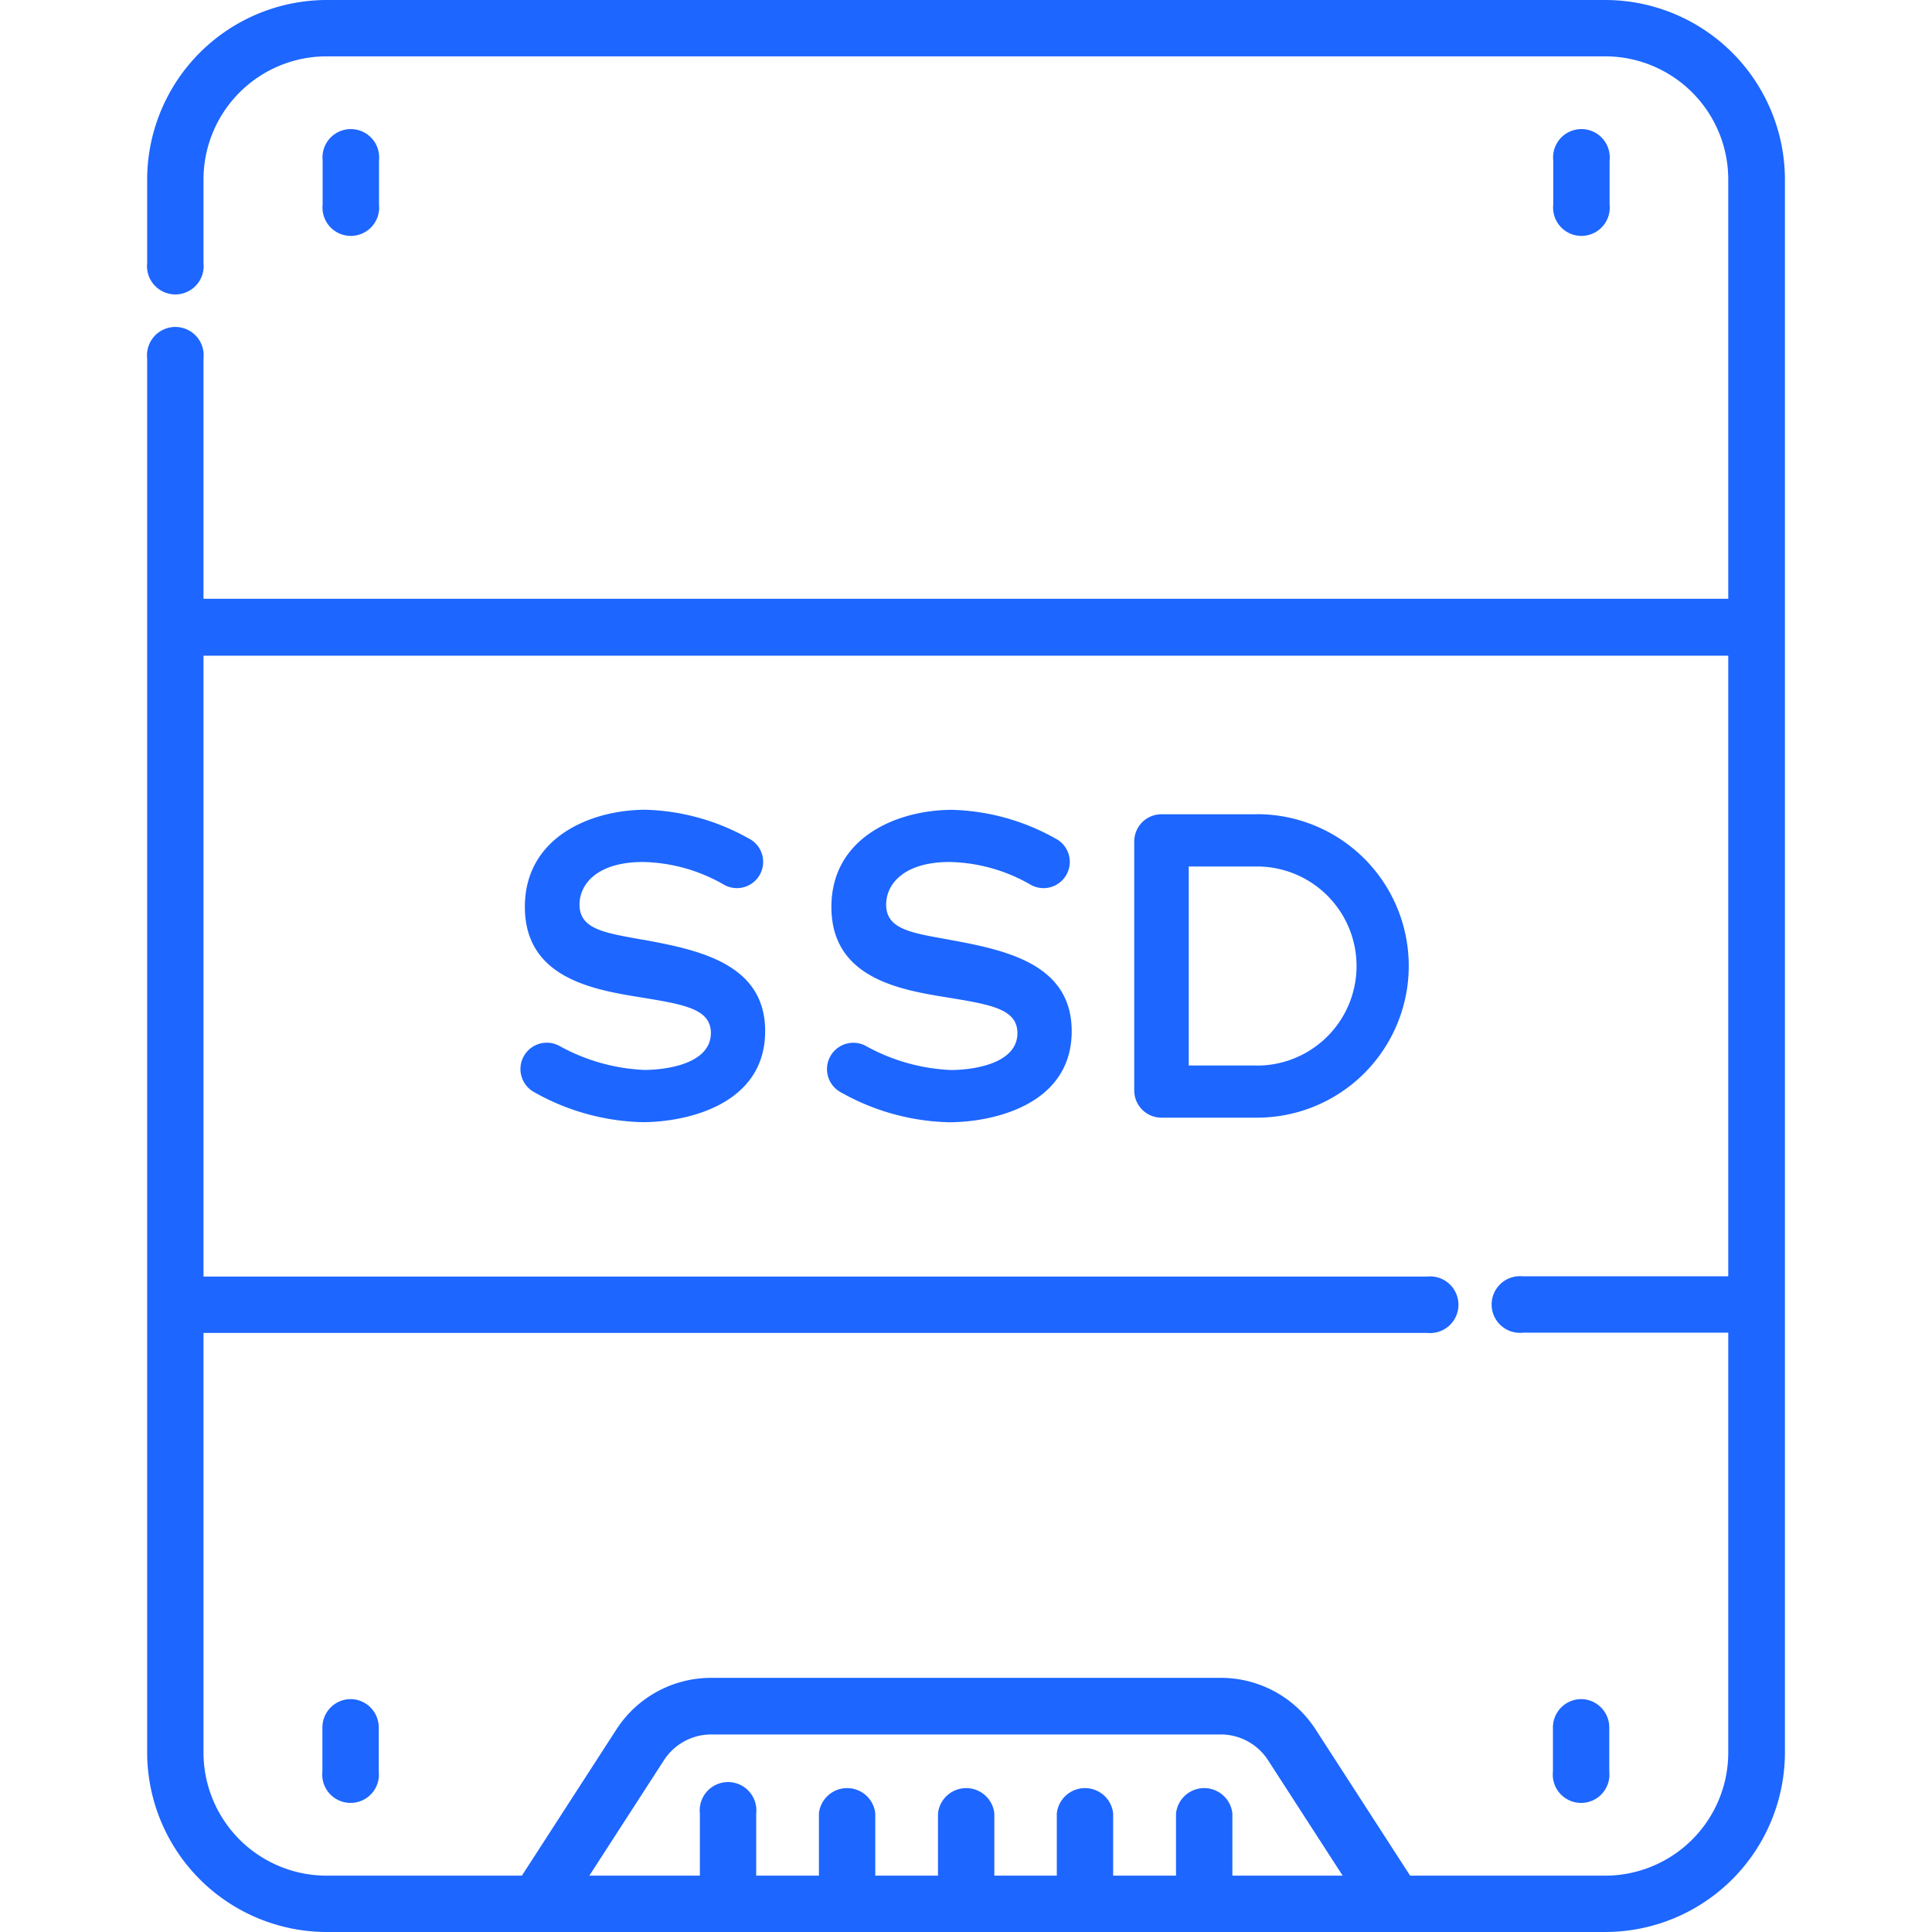 <svg xmlns="http://www.w3.org/2000/svg" xmlns:xlink="http://www.w3.org/1999/xlink" width="24" height="24" viewBox="0 0 24 24"><defs><clipPath id="a"><rect width="24" height="24" transform="translate(282 1413)" fill="#1d66ff"/></clipPath></defs><g transform="translate(-282 -1413)" clip-path="url(#a)"><g transform="translate(283.828 1413)"><path d="M6.154,11.673c-.466-.084-.782-.127-.783-.435,0-.258.223-.53.789-.53a2.088,2.088,0,0,1,1,.279.326.326,0,1,0,.308-.574,2.766,2.766,0,0,0-1.276-.354c-.676,0-1.5.338-1.5,1.207,0,.9.883,1.033,1.46,1.127.533.087.848.144.851.438,0,.388-.562.46-.829.46a2.389,2.389,0,0,1-1.056-.3.327.327,0,0,0-.307.578,2.864,2.864,0,0,0,1.341.371c.549,0,1.525-.216,1.525-1.131,0-.837-.82-1.009-1.525-1.137Zm0,0" fill="#1d66ff"/><path d="M9.963,11.673c-.466-.084-.782-.127-.783-.435,0-.258.223-.53.789-.53a2.089,2.089,0,0,1,1,.279.326.326,0,1,0,.308-.574A2.765,2.765,0,0,0,10,10.06c-.676,0-1.5.338-1.5,1.207,0,.9.883,1.033,1.46,1.127.532.087.848.144.851.438,0,.388-.562.46-.829.46a2.39,2.39,0,0,1-1.056-.3.327.327,0,0,0-.307.578,2.864,2.864,0,0,0,1.341.371c.549,0,1.525-.216,1.525-1.131,0-.837-.82-1.009-1.525-1.137Zm0,0" fill="#1d66ff"/><path d="M13.787,10.115H12.6a.338.338,0,0,0-.338.338v3.093a.338.338,0,0,0,.338.338h1.187a1.885,1.885,0,1,0,0-3.77Zm0,3.121h-.848V10.764h.848a1.236,1.236,0,1,1,0,2.473Zm0,0" fill="#1d66ff"/><path d="M18.167,2.542V1.993a.352.352,0,1,0-.7,0v.548a.352.352,0,1,0,.7,0Zm0,0" fill="#1d66ff"/><path d="M2.88,2.542V1.993a.352.352,0,1,0-.7,0v.548a.352.352,0,1,0,.7,0Zm0,0" fill="#1d66ff"/><path d="M17.815,21.107a.352.352,0,0,0-.352.352v.548a.352.352,0,1,0,.7,0v-.548A.352.352,0,0,0,17.815,21.107Zm0,0" fill="#1d66ff"/><path d="M2.529,21.107a.352.352,0,0,0-.352.352v.548a.352.352,0,1,0,.7,0v-.548A.352.352,0,0,0,2.529,21.107Zm0,0" fill="#1d66ff"/><path d="M18.113,0H2.231A2.234,2.234,0,0,0,0,2.232V3.268a.352.352,0,1,0,.7,0V2.232A1.53,1.53,0,0,1,2.231.7H18.113a1.53,1.53,0,0,1,1.528,1.528v5.21H.7V4.451a.352.352,0,1,0-.7,0V21.768A2.234,2.234,0,0,0,2.231,24H18.113a2.234,2.234,0,0,0,2.232-2.232V2.232A2.234,2.234,0,0,0,18.113,0ZM13.481,23.3v-.773a.352.352,0,0,0-.7,0V23.3H12v-.773a.352.352,0,0,0-.7,0V23.3h-.776v-.773a.352.352,0,0,0-.7,0V23.3H9.045v-.773a.352.352,0,0,0-.7,0V23.3H7.566v-.773a.352.352,0,1,0-.7,0V23.3H5.493l.925-1.431a.7.7,0,0,1,.593-.323h6.322a.7.7,0,0,1,.593.323l.925,1.431Zm4.632,0H15.689l-1.172-1.813a1.4,1.4,0,0,0-1.184-.644H7.011a1.4,1.4,0,0,0-1.184.644L4.655,23.3H2.232A1.53,1.53,0,0,1,.7,21.768v-5.21h15.2a.352.352,0,1,0,0-.7H.7V8.145H19.641v7.71h-2.55a.352.352,0,1,0,0,.7h2.55v5.21A1.53,1.53,0,0,1,18.113,23.3Zm0,0" fill="#1d66ff"/></g></g></svg>